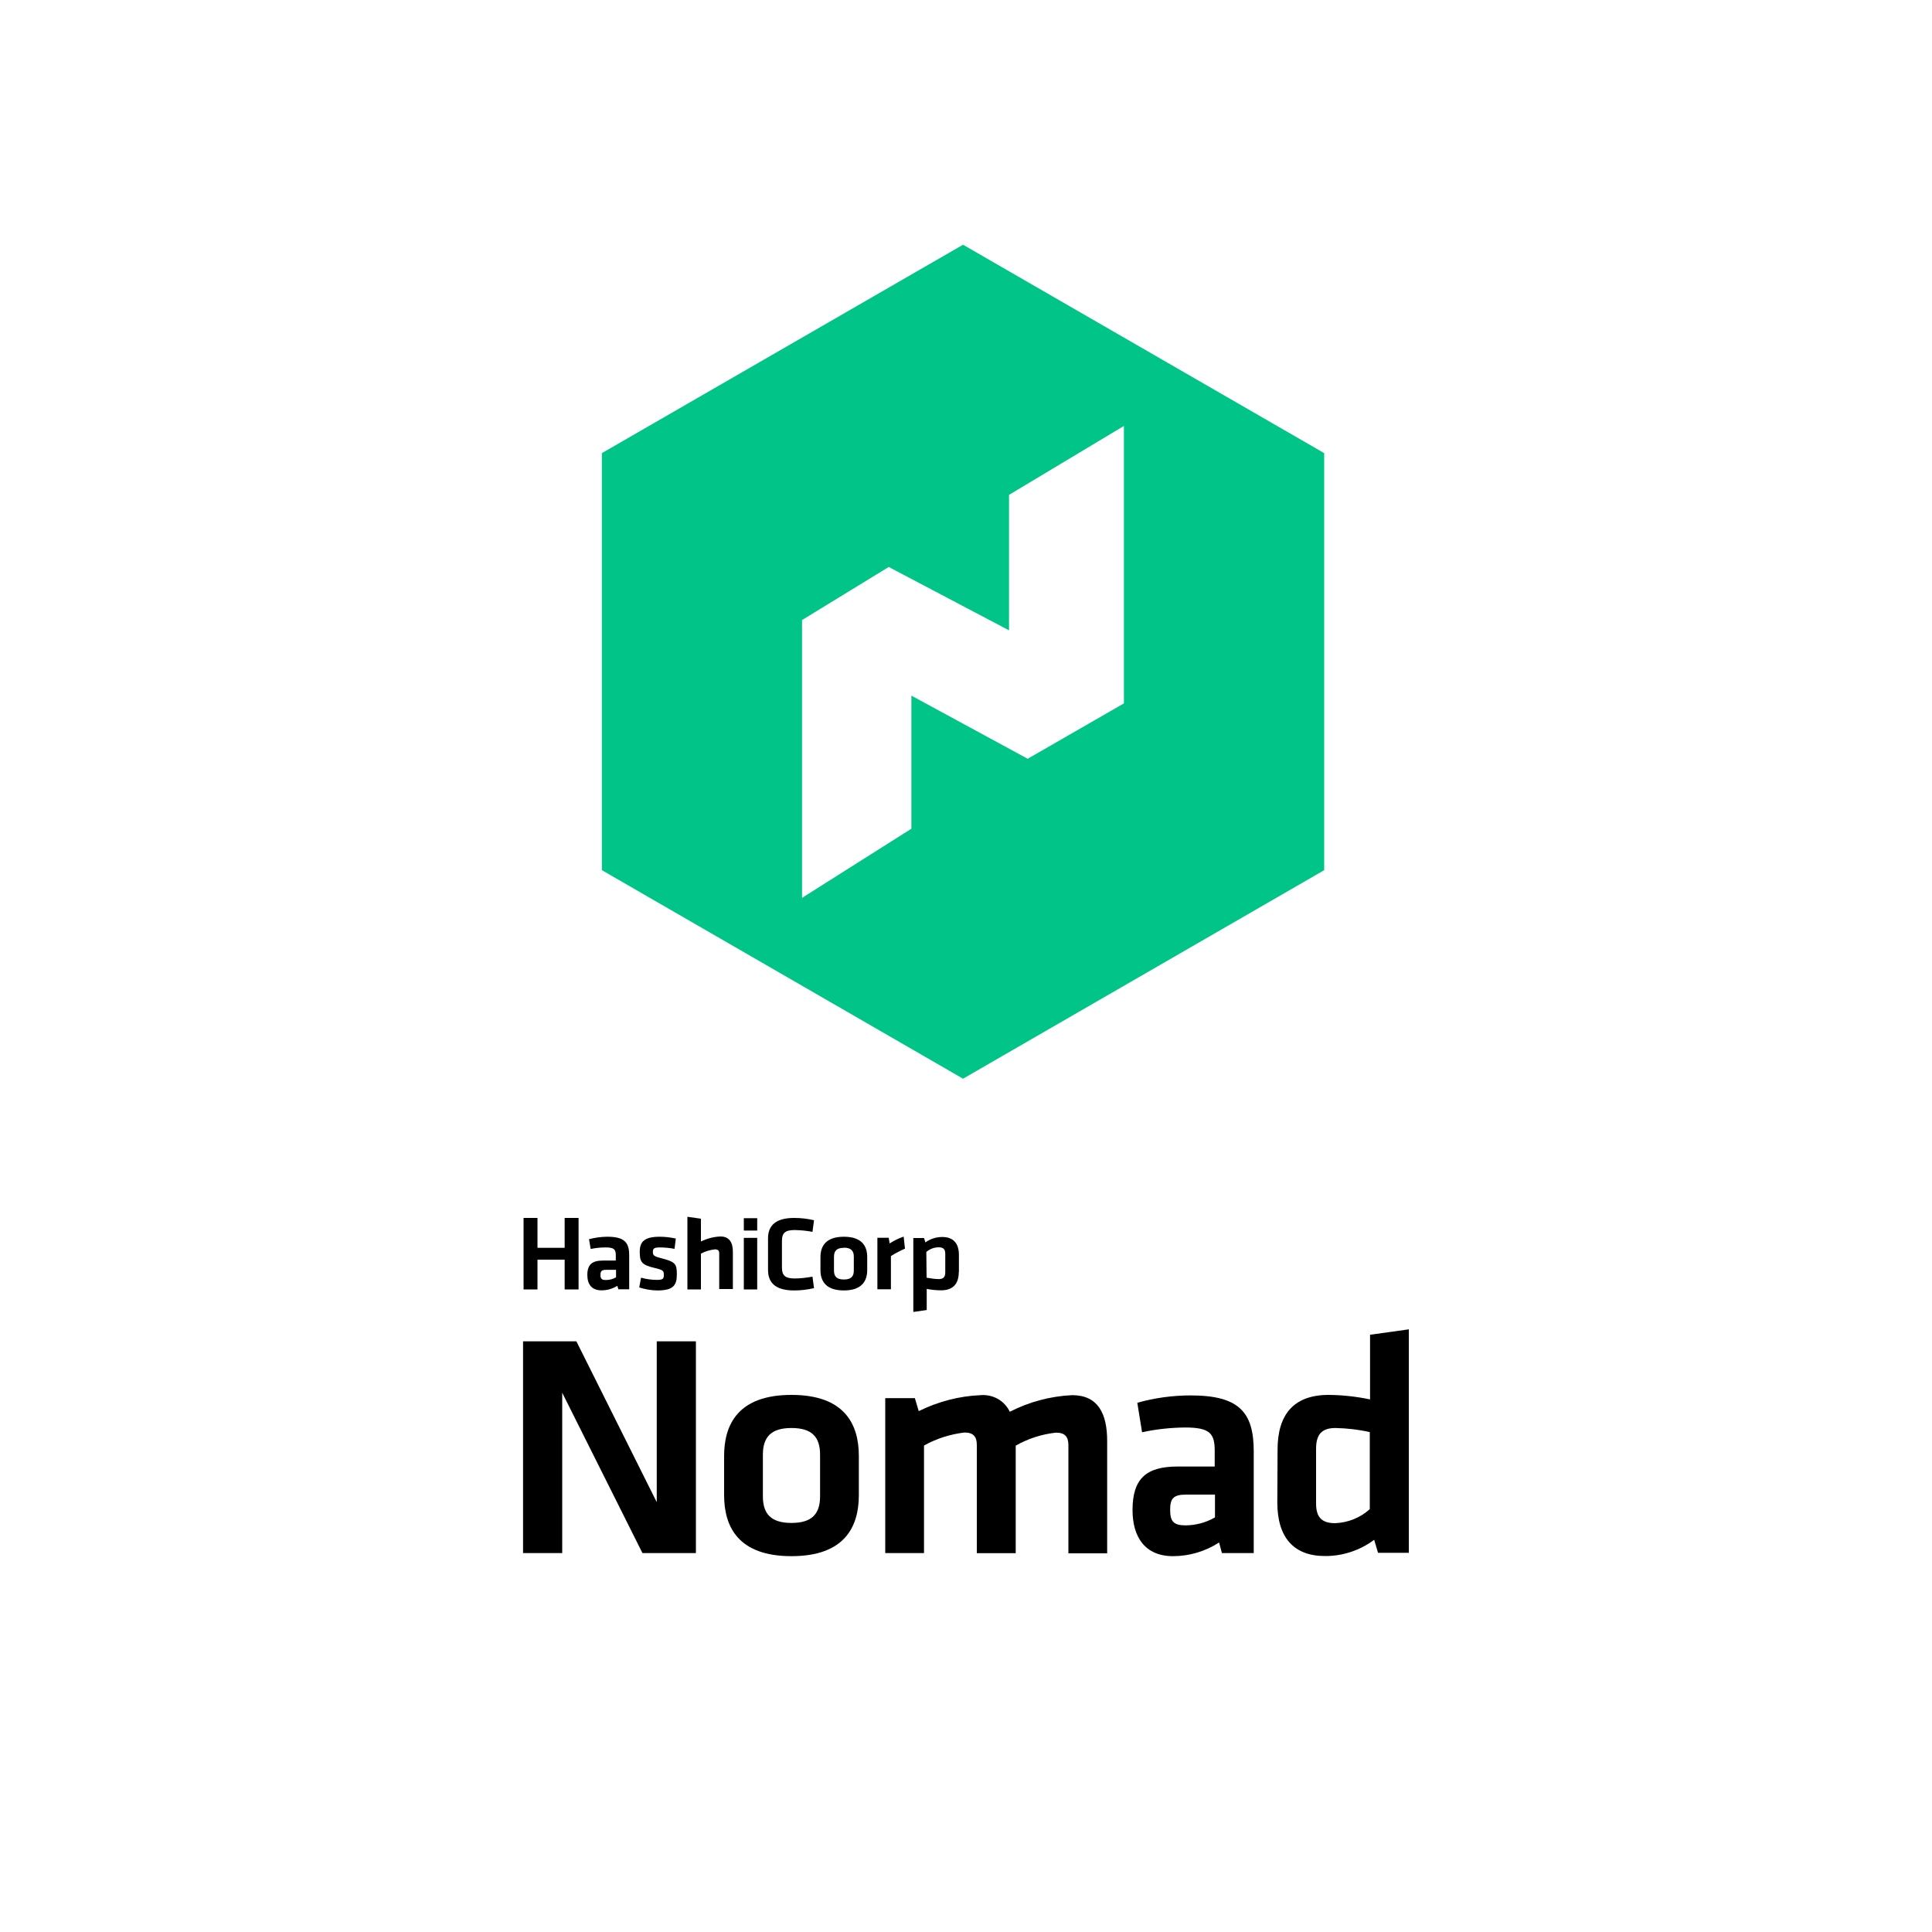 <svg xmlns="http://www.w3.org/2000/svg" id="Layer_2" viewBox="0 0 150 150"><defs><style>.cls-1{fill:none;}.cls-2{fill:#00c488;}</style></defs><g id="Layer_1-2"><path d="m43.65,108.11v12.47h-3.04v-16.44h4.14l6.24,12.49v-12.49h3.04v16.44h-4.15l-6.24-12.47Z"></path><path d="m61.45,120.82c-4.12,0-5.23-2.27-5.23-4.74v-3.04c0-2.47,1.11-4.74,5.23-4.74s5.23,2.27,5.23,4.74v3.04c0,2.47-1.11,4.74-5.23,4.74Zm0-9.95c-1.6,0-2.22.72-2.22,2.07v3.23c0,1.36.62,2.07,2.22,2.07s2.22-.71,2.22-2.07v-3.23c0-1.36-.62-2.07-2.22-2.07Z"></path><path d="m75.84,120.58v-8.4c0-.64-.27-.96-.96-.96-1.1.13-2.17.47-3.14,1.01v8.35h-3.01v-12.03h2.3l.3,1.01c1.5-.74,3.13-1.17,4.8-1.24.46-.04.93.06,1.34.29.41.23.73.58.93,1,1.5-.77,3.15-1.21,4.84-1.29,2,0,2.72,1.41,2.72,3.56v8.72h-3.01v-8.41c0-.64-.27-.96-.96-.96-1.1.12-2.17.46-3.13,1.01v8.35h-3.02Z"></path><path d="m97.34,120.58h-2.47l-.22-.82c-1.07.69-2.31,1.06-3.58,1.06-2.19,0-3.14-1.51-3.14-3.58,0-2.45,1.07-3.38,3.51-3.38h2.87v-1.23c0-1.33-.37-1.8-2.29-1.8-1.12.01-2.25.13-3.35.37l-.37-2.29c1.35-.38,2.75-.57,4.15-.57,3.78,0,4.89,1.33,4.89,4.35v7.91Zm-3.01-4.54h-2.22c-.98,0-1.26.27-1.26,1.18s.27,1.21,1.21,1.21c.8-.01,1.58-.22,2.27-.62v-1.77Z"></path><path d="m99.19,112.55c0-2.66,1.19-4.25,3.97-4.25,1.08.01,2.16.13,3.21.35v-5.02l3.01-.42v17.35h-2.39l-.3-1.01c-1.1.82-2.45,1.27-3.82,1.26-2.42,0-3.7-1.43-3.7-4.17l.02-4.1Zm7.17-1.36c-.88-.2-1.77-.3-2.67-.32-1.09,0-1.51.52-1.51,1.61v4.25c0,.99.37,1.53,1.48,1.53,1-.04,1.95-.42,2.69-1.09v-5.98Z"></path><path d="m43.84,100.1v-2.3h-2.11v2.31h-1.08v-5.55h1.08v2.32h2.11v-2.32h1.08v5.55h-1.08Zm5.03,0h-.86l-.08-.27c-.37.23-.8.36-1.24.35-.76,0-1.09-.48-1.09-1.19,0-.81.37-1.12,1.21-1.12h1v-.42c0-.44-.13-.6-.79-.6-.39,0-.78.04-1.16.12l-.13-.76c.47-.12.95-.19,1.43-.19,1.31,0,1.69.44,1.69,1.43v2.65Zm-1.04-1.51h-.77c-.34,0-.44.09-.44.39s.09.4.42.4c.28,0,.55-.07.79-.21v-.59Zm3.23,1.6c-.49,0-.97-.09-1.43-.23l.14-.76c.4.11.82.17,1.24.17.48,0,.53-.1.53-.4s-.05-.37-.73-.53c-1.02-.24-1.14-.48-1.14-1.26s.37-1.16,1.55-1.16c.42,0,.84.05,1.25.14l-.1.8c-.38-.07-.76-.11-1.15-.11-.45,0-.53.1-.53.34s.03.34.59.48c1.16.3,1.27.44,1.27,1.27s-.25,1.25-1.51,1.25Zm4.78-.08v-2.79c0-.22-.09-.32-.33-.32-.38.04-.75.15-1.09.33v2.78h-1.05v-5.64l1.05.15v1.77c.47-.23.99-.37,1.52-.39.69,0,.96.48.96,1.18v2.9h-1.06Zm1.91-4.57v-.96h1.04v.96h-1.04Zm0,4.57v-4h1.04v4h-1.04Zm1.88-3.97c0-1,.61-1.58,2.03-1.58.52,0,1.04.06,1.54.18l-.12.9c-.46-.09-.92-.13-1.39-.14-.75,0-.98.25-.98.83v2.1c0,.58.24.83.98.83.47,0,.93-.06,1.39-.14l.12.89c-.51.12-1.02.18-1.54.18-1.43,0-2.03-.58-2.03-1.59v-2.46Zm5.89,4.05c-1.43,0-1.82-.76-1.82-1.58v-1.01c0-.82.39-1.58,1.82-1.58s1.81.76,1.81,1.58v1.01c0,.81-.39,1.58-1.81,1.58Zm0-3.31c-.56,0-.77.24-.77.69v1.08c0,.45.21.69.77.69s.77-.24.77-.69v-1.09c0-.45-.22-.69-.77-.69h0Zm4.75.06c-.38.17-.75.36-1.1.58v2.58h-1.05v-4h.88l.07.44c.34-.22.71-.4,1.09-.53l.1.92Zm4.17,1.81c0,.89-.41,1.43-1.38,1.43-.37,0-.75-.04-1.11-.11v1.64l-1.04.15v-5.74h.83l.11.34c.38-.28.84-.42,1.31-.42.84,0,1.29.48,1.29,1.39v1.32Zm-2.49.45c.3.06.61.1.92.11.38,0,.52-.17.52-.53v-1.43c0-.33-.12-.51-.51-.51-.35,0-.69.13-.96.36l.02,2.01Z"></path><path class="cls-2" d="m74.77,19l-28.04,16.18v32.38l28.04,16.19,28.04-16.19v-32.38l-28.04-16.18Zm12.49,35.61l-7.47,4.3-9.03-4.9v10.33l-8.49,5.37v-21.57l6.73-4.12,9.34,4.92v-10.52l8.92-5.35v21.54Z"></path><rect class="cls-1" width="150" height="150"></rect></g></svg>